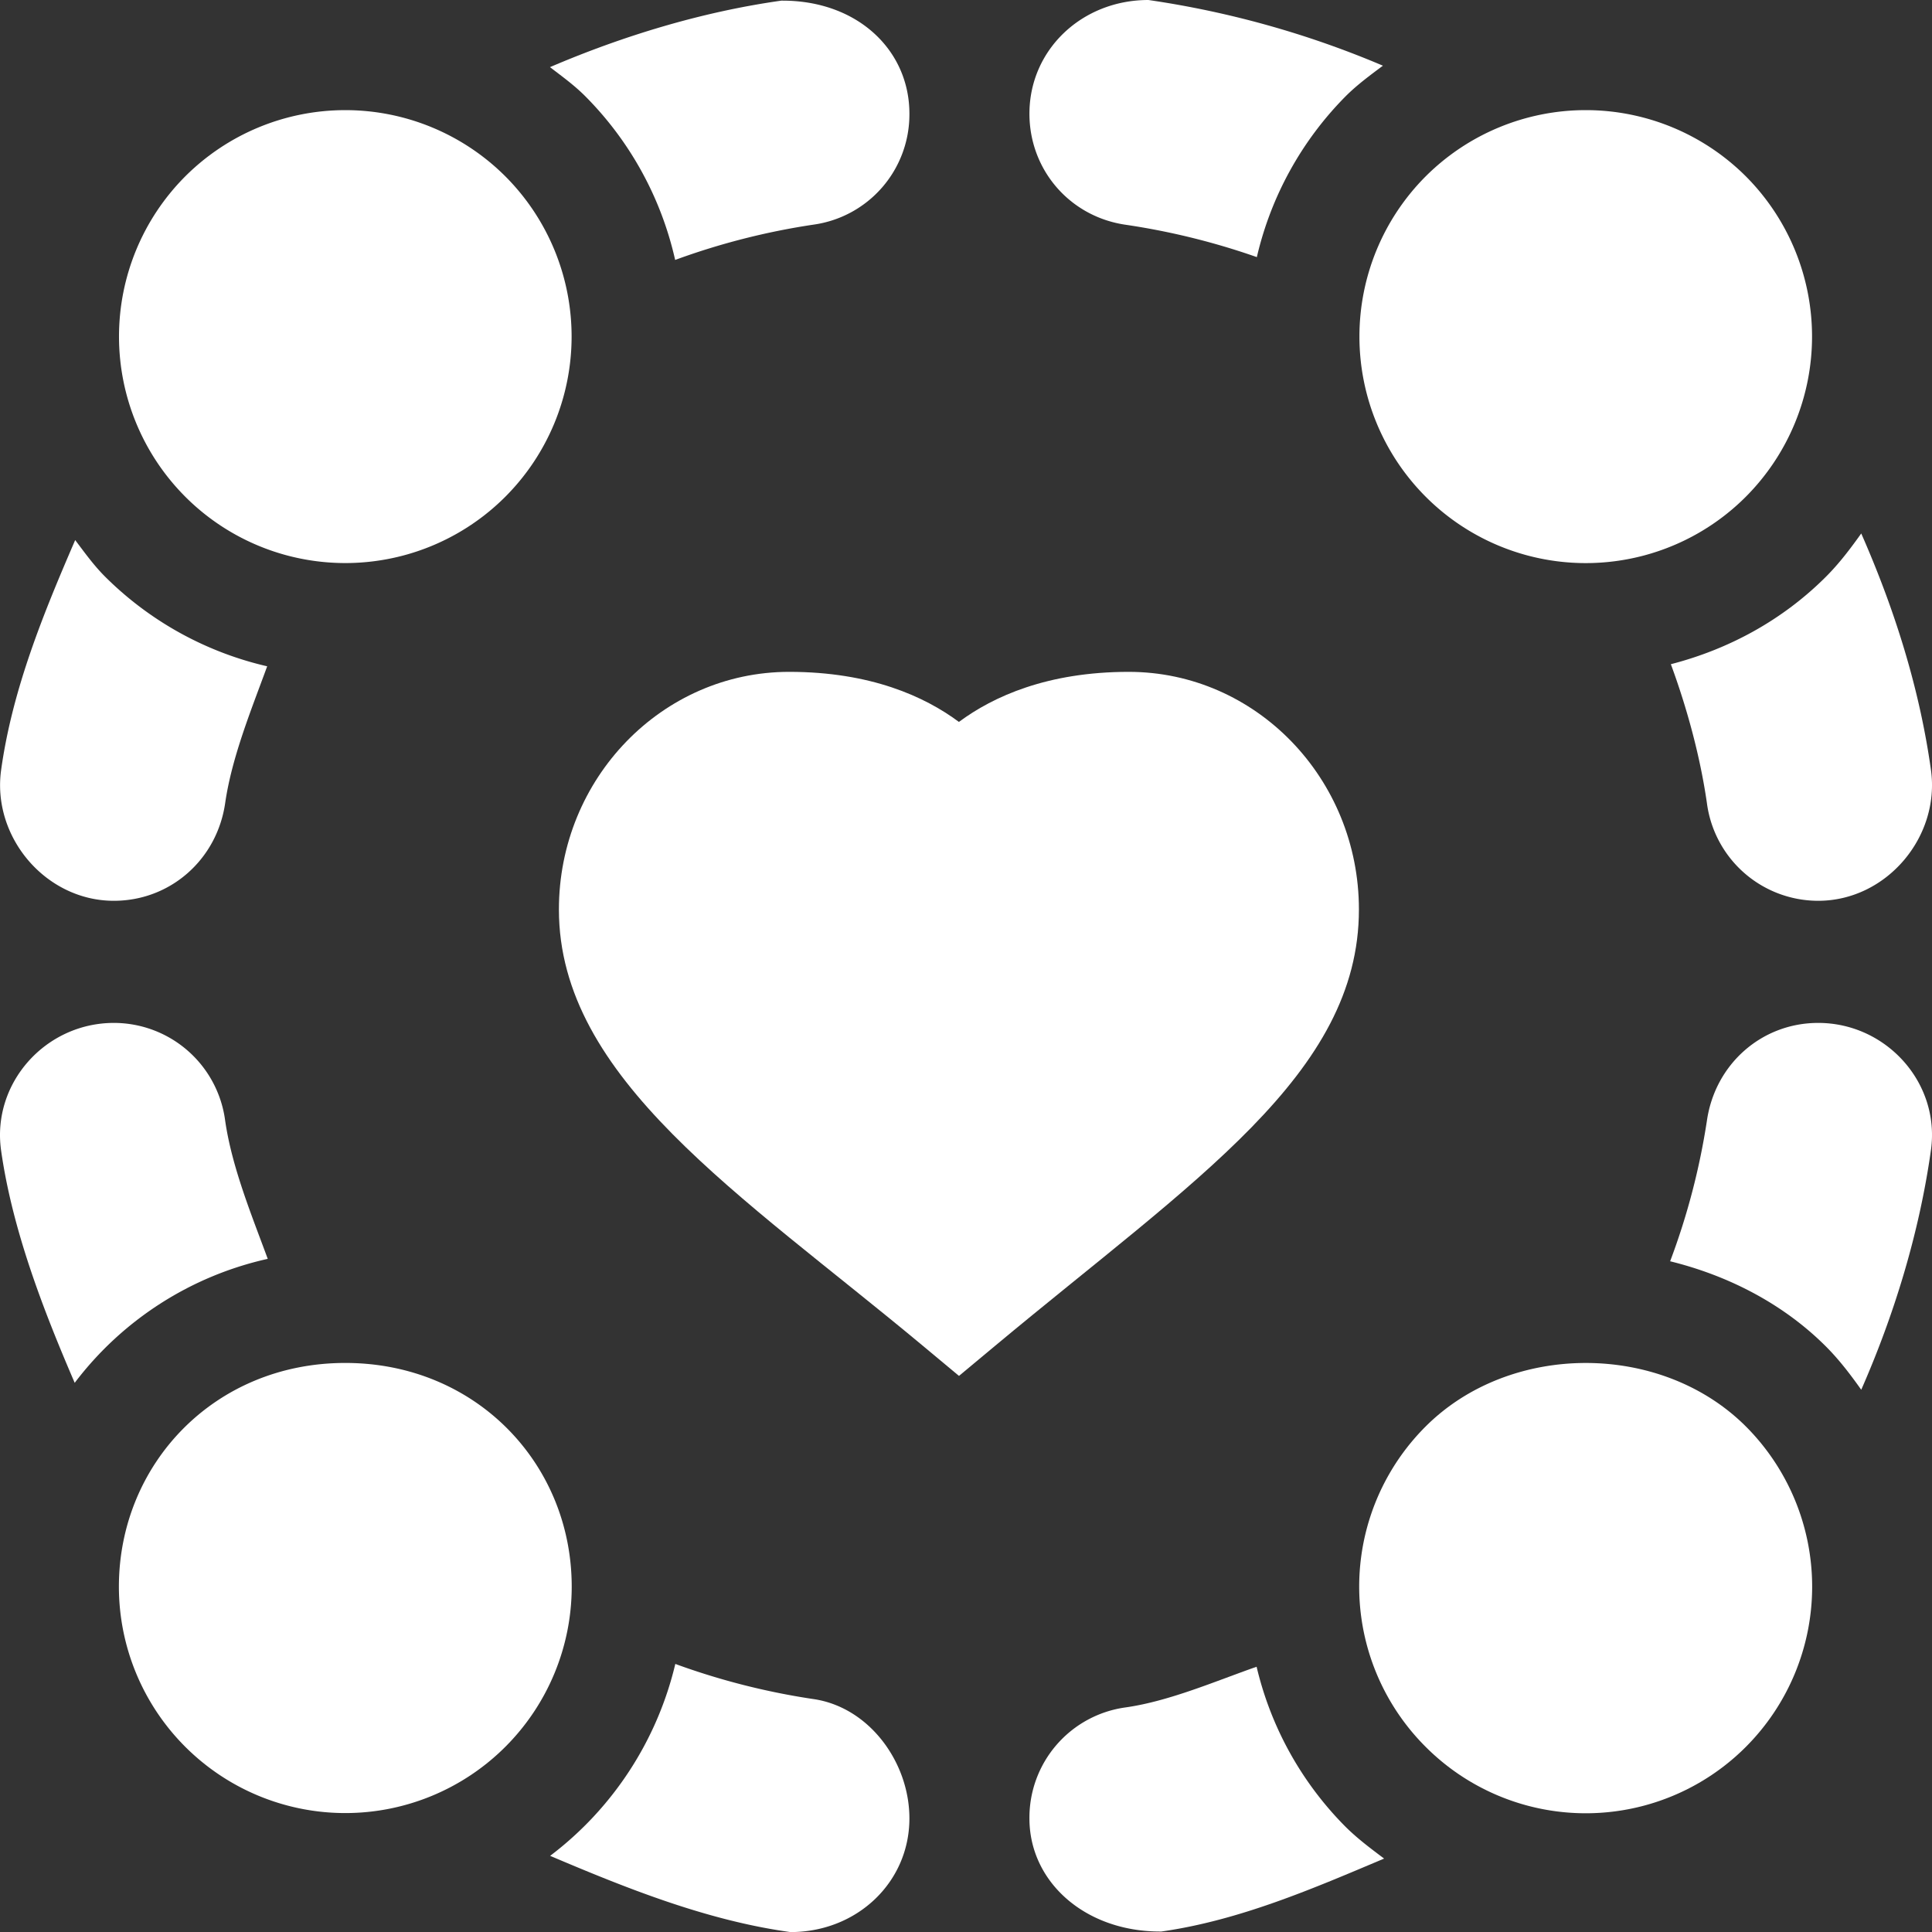 <svg xmlns="http://www.w3.org/2000/svg" width="24" height="24" viewBox="0 0 24 24"><rect x="0" y="0" width="24" height="24" fill="#333333" stroke="none"/><g><g ><g ><g ><g ><path fill="#fff" d="M14.022 8.346c-1.01 0-1.684.306-2.11.622-.425-.316-1.098-.622-2.109-.622-1.577 0-2.86 1.323-2.86 2.952 0 2.101 2.26 3.536 4.52 5.419l.45.375.45-.375c2.474-2.062 4.518-3.374 4.518-5.419 0-1.63-1.282-2.952-2.86-2.952z"/></g></g></g><g ><g ><g ><path fill="#fff" d="M4.29 16.931c-1.632 0-2.813 1.263-2.813 2.779a2.812 2.812 0 1 0 5.625 0c0-1.529-1.193-2.779-2.813-2.779z"/></g></g></g><g ><g ><g ><path fill="#fff" d="M21.688 17.72c-1.054-1.053-2.927-1.05-3.978 0a2.811 2.811 0 0 0 0 3.98 2.81 2.81 0 0 0 3.978 0 2.817 2.817 0 0 0 0-3.98z"/></g></g></g><g ><g ><g ><path fill="#fff" d="M6.278 2.191a2.814 2.814 0 0 0-3.977 0 2.817 2.817 0 0 0 0 3.979 2.81 2.81 0 0 0 3.977 0 2.817 2.817 0 0 0 0-3.979z"/></g></g></g><g ><g ><g ><path fill="#fff" d="M21.688 2.191a2.815 2.815 0 0 0-3.978 0 2.817 2.817 0 0 0 0 3.979 2.81 2.81 0 0 0 3.978 0 2.819 2.819 0 0 0 0-3.979z"/></g></g></g><g ><g ><g ><path fill="#fff" d="M16.715 22.693a4.178 4.178 0 0 1-1.105-1.988c-.51.178-1.08.427-1.627.505a1.382 1.382 0 0 0-1.195 1.38c0 .786.689 1.404 1.623 1.404h.016c.973-.138 1.89-.536 2.767-.906-.165-.124-.33-.247-.479-.395z"/></g></g></g><g ><g ><g ><path fill="#fff" d="M22.586 12.707c-.7 0-1.28.51-1.382 1.214a8.656 8.656 0 0 1-.457 1.747c.735.181 1.413.536 1.935 1.058.167.167.306.351.439.538.406-.923.721-1.944.866-2.978.116-.833-.554-1.579-1.401-1.579z"/></g></g></g><g ><g ><g ><path fill="#fff" d="M14.266 0c-.828 0-1.478.62-1.478 1.412 0 .7.503 1.28 1.195 1.38a8.8 8.8 0 0 1 1.63.402 4.179 4.179 0 0 1 1.103-1.998c.143-.143.304-.261.463-.38A11.787 11.787 0 0 0 14.266 0z"/></g></g></g><g ><g ><g ><path fill="#fff" d="M23.987 9.564c-.144-1.026-.456-2.005-.866-2.937-.133.186-.271.37-.438.537-.54.54-1.207.901-1.927 1.087.199.54.364 1.142.448 1.726a1.395 1.395 0 0 0 1.382 1.213c.85 0 1.517-.795 1.401-1.626z"/></g></g></g><g ><g ><g ><path fill="#fff" d="M1.306 7.164c-.142-.142-.255-.3-.372-.455-.39.902-.78 1.849-.92 2.856-.116.833.554 1.625 1.4 1.625.7 0 1.281-.51 1.383-1.213.083-.574.328-1.168.522-1.7a4.184 4.184 0 0 1-2.013-1.113z"/></g></g></g><g ><g ><g ><path fill="#fff" d="M9.721.008h-.015c-.995.14-1.98.443-2.874.826.15.115.304.226.44.363a4.182 4.182 0 0 1 1.115 2.032 8.76 8.76 0 0 1 1.715-.438 1.382 1.382 0 0 0 1.195-1.379c0-.787-.642-1.404-1.576-1.404z"/></g></g></g><g ><g ><g ><path fill="#fff" d="M2.797 13.921a1.395 1.395 0 0 0-1.382-1.214c-.85 0-1.517.748-1.402 1.58.14.992.525 1.986.915 2.891a4.137 4.137 0 0 1 2.398-1.54c-.197-.536-.445-1.136-.529-1.717z"/></g></g></g><g ><g ><g ><path fill="#fff" d="M10.102 21.106a8.767 8.767 0 0 1-1.713-.436 4.21 4.21 0 0 1-1.555 2.384c.919.39 1.936.803 2.985.947.829 0 1.478-.62 1.478-1.412 0-.7-.502-1.384-1.195-1.483z"/></g></g></g></g></g></svg>